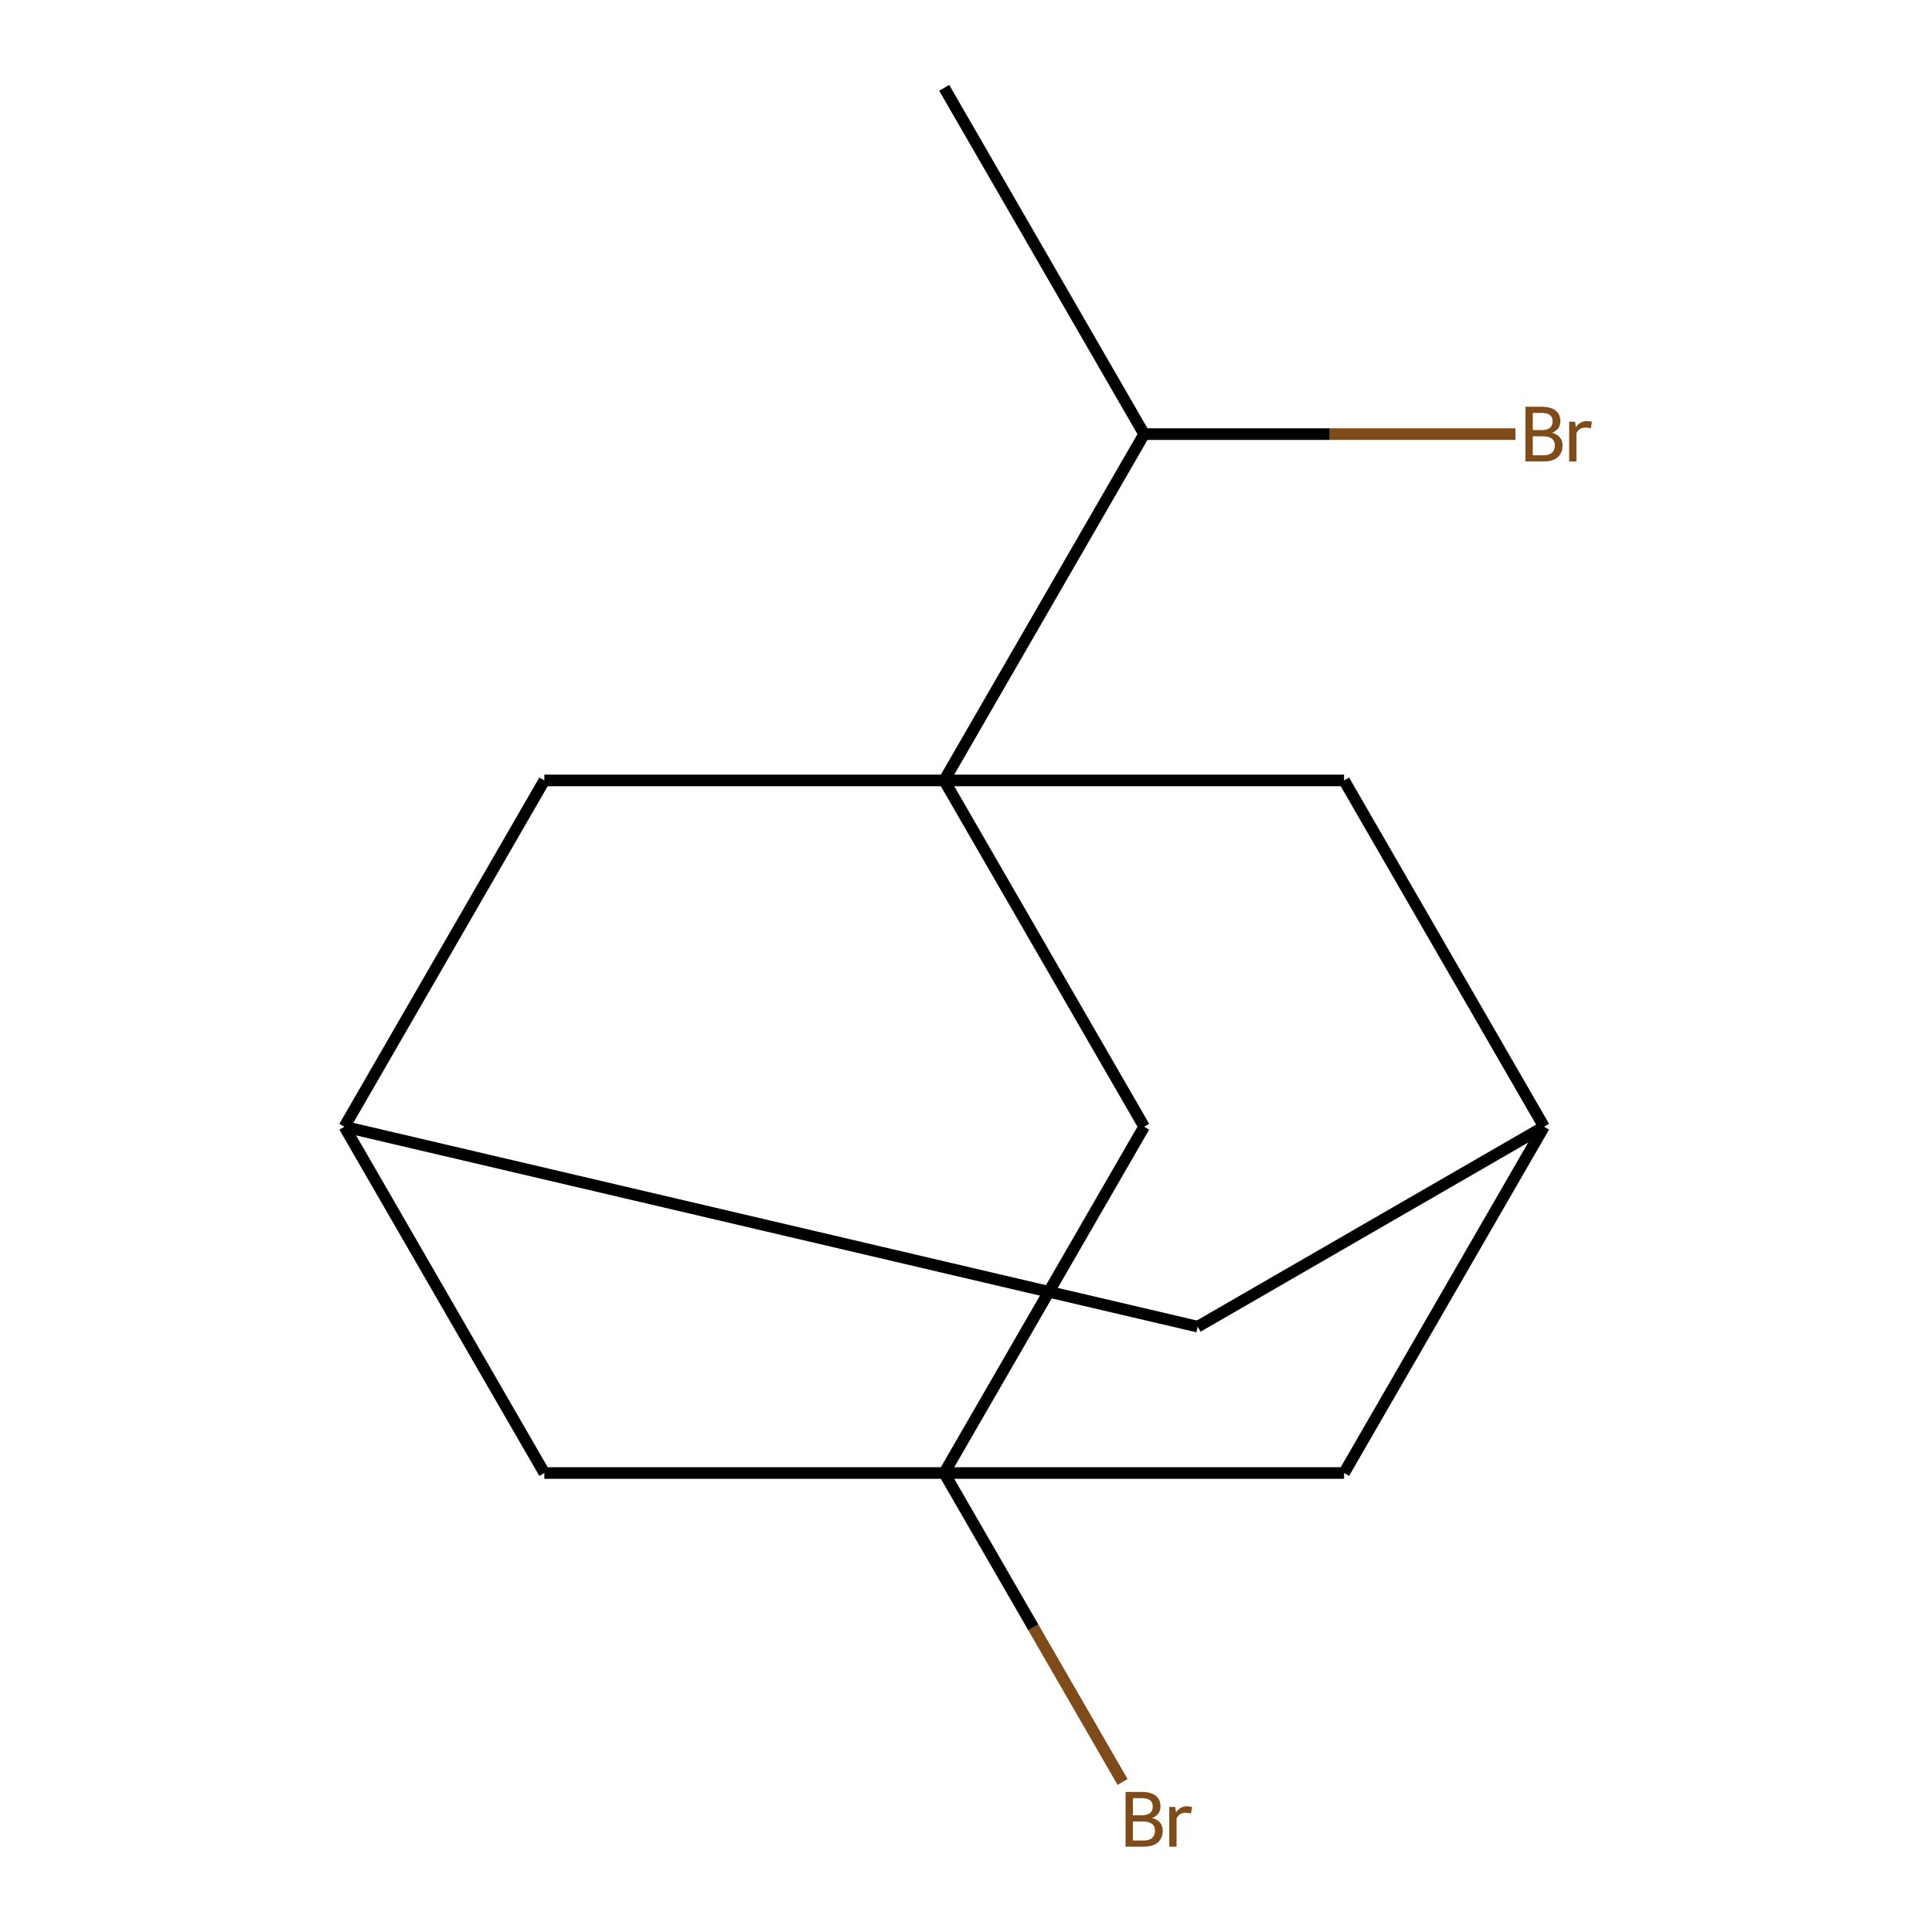 <?xml version='1.0' encoding='iso-8859-1'?>
<svg version='1.1' baseProfile='full'
              xmlns='http://www.w3.org/2000/svg'
                      xmlns:rdkit='http://www.rdkit.org/xml'
                      xmlns:xlink='http://www.w3.org/1999/xlink'
                  xml:space='preserve'
width='1000px' height='1000px' viewBox='0 0 1000 1000'>
<!-- END OF HEADER -->
<rect style='opacity:1.0;fill:#FFFFFF;stroke:none' width='1000' height='1000' x='0' y='0'> </rect>
<path class='bond-1' d='M 488.72,403.943 L 592.207,583.187' style='fill:none;fill-rule:evenodd;stroke:#000000;stroke-width:6px;stroke-linecap:butt;stroke-linejoin:miter;stroke-opacity:1' />
<path class='bond-2' d='M 488.72,403.943 L 281.747,403.943' style='fill:none;fill-rule:evenodd;stroke:#000000;stroke-width:6px;stroke-linecap:butt;stroke-linejoin:miter;stroke-opacity:1' />
<path class='bond-3' d='M 488.72,403.943 L 695.694,403.943' style='fill:none;fill-rule:evenodd;stroke:#000000;stroke-width:6px;stroke-linecap:butt;stroke-linejoin:miter;stroke-opacity:1' />
<path class='bond-6' d='M 488.72,403.943 L 592.207,224.699' style='fill:none;fill-rule:evenodd;stroke:#000000;stroke-width:6px;stroke-linecap:butt;stroke-linejoin:miter;stroke-opacity:1' />
<path class='bond-0' d='M 488.72,762.431 L 592.207,583.187' style='fill:none;fill-rule:evenodd;stroke:#000000;stroke-width:6px;stroke-linecap:butt;stroke-linejoin:miter;stroke-opacity:1' />
<path class='bond-10' d='M 488.72,762.431 L 534.882,842.386' style='fill:none;fill-rule:evenodd;stroke:#000000;stroke-width:6px;stroke-linecap:butt;stroke-linejoin:miter;stroke-opacity:1' />
<path class='bond-10' d='M 534.882,842.386 L 581.044,922.341' style='fill:none;fill-rule:evenodd;stroke:#7F4C19;stroke-width:6px;stroke-linecap:butt;stroke-linejoin:miter;stroke-opacity:1' />
<path class='bond-14' d='M 488.72,762.431 L 695.694,762.431' style='fill:none;fill-rule:evenodd;stroke:#000000;stroke-width:6px;stroke-linecap:butt;stroke-linejoin:miter;stroke-opacity:1' />
<path class='bond-15' d='M 488.72,762.431 L 281.747,762.431' style='fill:none;fill-rule:evenodd;stroke:#000000;stroke-width:6px;stroke-linecap:butt;stroke-linejoin:miter;stroke-opacity:1' />
<path class='bond-4' d='M 281.747,403.943 L 178.26,583.187' style='fill:none;fill-rule:evenodd;stroke:#000000;stroke-width:6px;stroke-linecap:butt;stroke-linejoin:miter;stroke-opacity:1' />
<path class='bond-5' d='M 695.694,403.943 L 799.18,583.187' style='fill:none;fill-rule:evenodd;stroke:#000000;stroke-width:6px;stroke-linecap:butt;stroke-linejoin:miter;stroke-opacity:1' />
<path class='bond-8' d='M 178.26,583.187 L 281.747,762.431' style='fill:none;fill-rule:evenodd;stroke:#000000;stroke-width:6px;stroke-linecap:butt;stroke-linejoin:miter;stroke-opacity:1' />
<path class='bond-13' d='M 178.26,583.187 L 619.936,686.674' style='fill:none;fill-rule:evenodd;stroke:#000000;stroke-width:6px;stroke-linecap:butt;stroke-linejoin:miter;stroke-opacity:1' />
<path class='bond-7' d='M 799.18,583.187 L 695.694,762.431' style='fill:none;fill-rule:evenodd;stroke:#000000;stroke-width:6px;stroke-linecap:butt;stroke-linejoin:miter;stroke-opacity:1' />
<path class='bond-9' d='M 799.18,583.187 L 619.936,686.674' style='fill:none;fill-rule:evenodd;stroke:#000000;stroke-width:6px;stroke-linecap:butt;stroke-linejoin:miter;stroke-opacity:1' />
<path class='bond-11' d='M 592.207,224.699 L 688.297,224.699' style='fill:none;fill-rule:evenodd;stroke:#000000;stroke-width:6px;stroke-linecap:butt;stroke-linejoin:miter;stroke-opacity:1' />
<path class='bond-11' d='M 688.297,224.699 L 784.386,224.699' style='fill:none;fill-rule:evenodd;stroke:#7F4C19;stroke-width:6px;stroke-linecap:butt;stroke-linejoin:miter;stroke-opacity:1' />
<path class='bond-12' d='M 592.207,224.699 L 488.72,45.455' style='fill:none;fill-rule:evenodd;stroke:#000000;stroke-width:6px;stroke-linecap:butt;stroke-linejoin:miter;stroke-opacity:1' />
<path  class='atom-11' d='M 596.347 940.955
Q 599.067 941.715, 600.427 943.395
Q 601.827 945.035, 601.827 947.475
Q 601.827 951.395, 599.307 953.635
Q 596.827 955.835, 592.107 955.835
L 582.587 955.835
L 582.587 927.515
L 590.947 927.515
Q 595.787 927.515, 598.227 929.475
Q 600.667 931.435, 600.667 935.035
Q 600.667 939.315, 596.347 940.955
M 586.387 930.715
L 586.387 939.595
L 590.947 939.595
Q 593.747 939.595, 595.187 938.475
Q 596.667 937.315, 596.667 935.035
Q 596.667 930.715, 590.947 930.715
L 586.387 930.715
M 592.107 952.635
Q 594.867 952.635, 596.347 951.315
Q 597.827 949.995, 597.827 947.475
Q 597.827 945.155, 596.187 943.995
Q 594.587 942.795, 591.507 942.795
L 586.387 942.795
L 586.387 952.635
L 592.107 952.635
' fill='#7F4C19'/>
<path  class='atom-11' d='M 608.267 935.275
L 608.707 938.115
Q 610.867 934.915, 614.387 934.915
Q 615.507 934.915, 617.027 935.315
L 616.427 938.675
Q 614.707 938.275, 613.747 938.275
Q 612.067 938.275, 610.947 938.955
Q 609.867 939.595, 608.987 941.155
L 608.987 955.835
L 605.227 955.835
L 605.227 935.275
L 608.267 935.275
' fill='#7F4C19'/>
<path  class='atom-12' d='M 803.32 223.979
Q 806.04 224.739, 807.4 226.419
Q 808.8 228.059, 808.8 230.499
Q 808.8 234.419, 806.28 236.659
Q 803.8 238.859, 799.08 238.859
L 789.56 238.859
L 789.56 210.539
L 797.92 210.539
Q 802.76 210.539, 805.2 212.499
Q 807.64 214.459, 807.64 218.059
Q 807.64 222.339, 803.32 223.979
M 793.36 213.739
L 793.36 222.619
L 797.92 222.619
Q 800.72 222.619, 802.16 221.499
Q 803.64 220.339, 803.64 218.059
Q 803.64 213.739, 797.92 213.739
L 793.36 213.739
M 799.08 235.659
Q 801.84 235.659, 803.32 234.339
Q 804.8 233.019, 804.8 230.499
Q 804.8 228.179, 803.16 227.019
Q 801.56 225.819, 798.48 225.819
L 793.36 225.819
L 793.36 235.659
L 799.08 235.659
' fill='#7F4C19'/>
<path  class='atom-12' d='M 815.24 218.299
L 815.68 221.139
Q 817.84 217.939, 821.36 217.939
Q 822.48 217.939, 824 218.339
L 823.4 221.699
Q 821.68 221.299, 820.72 221.299
Q 819.04 221.299, 817.92 221.979
Q 816.84 222.619, 815.96 224.179
L 815.96 238.859
L 812.2 238.859
L 812.2 218.299
L 815.24 218.299
' fill='#7F4C19'/>
</svg>
